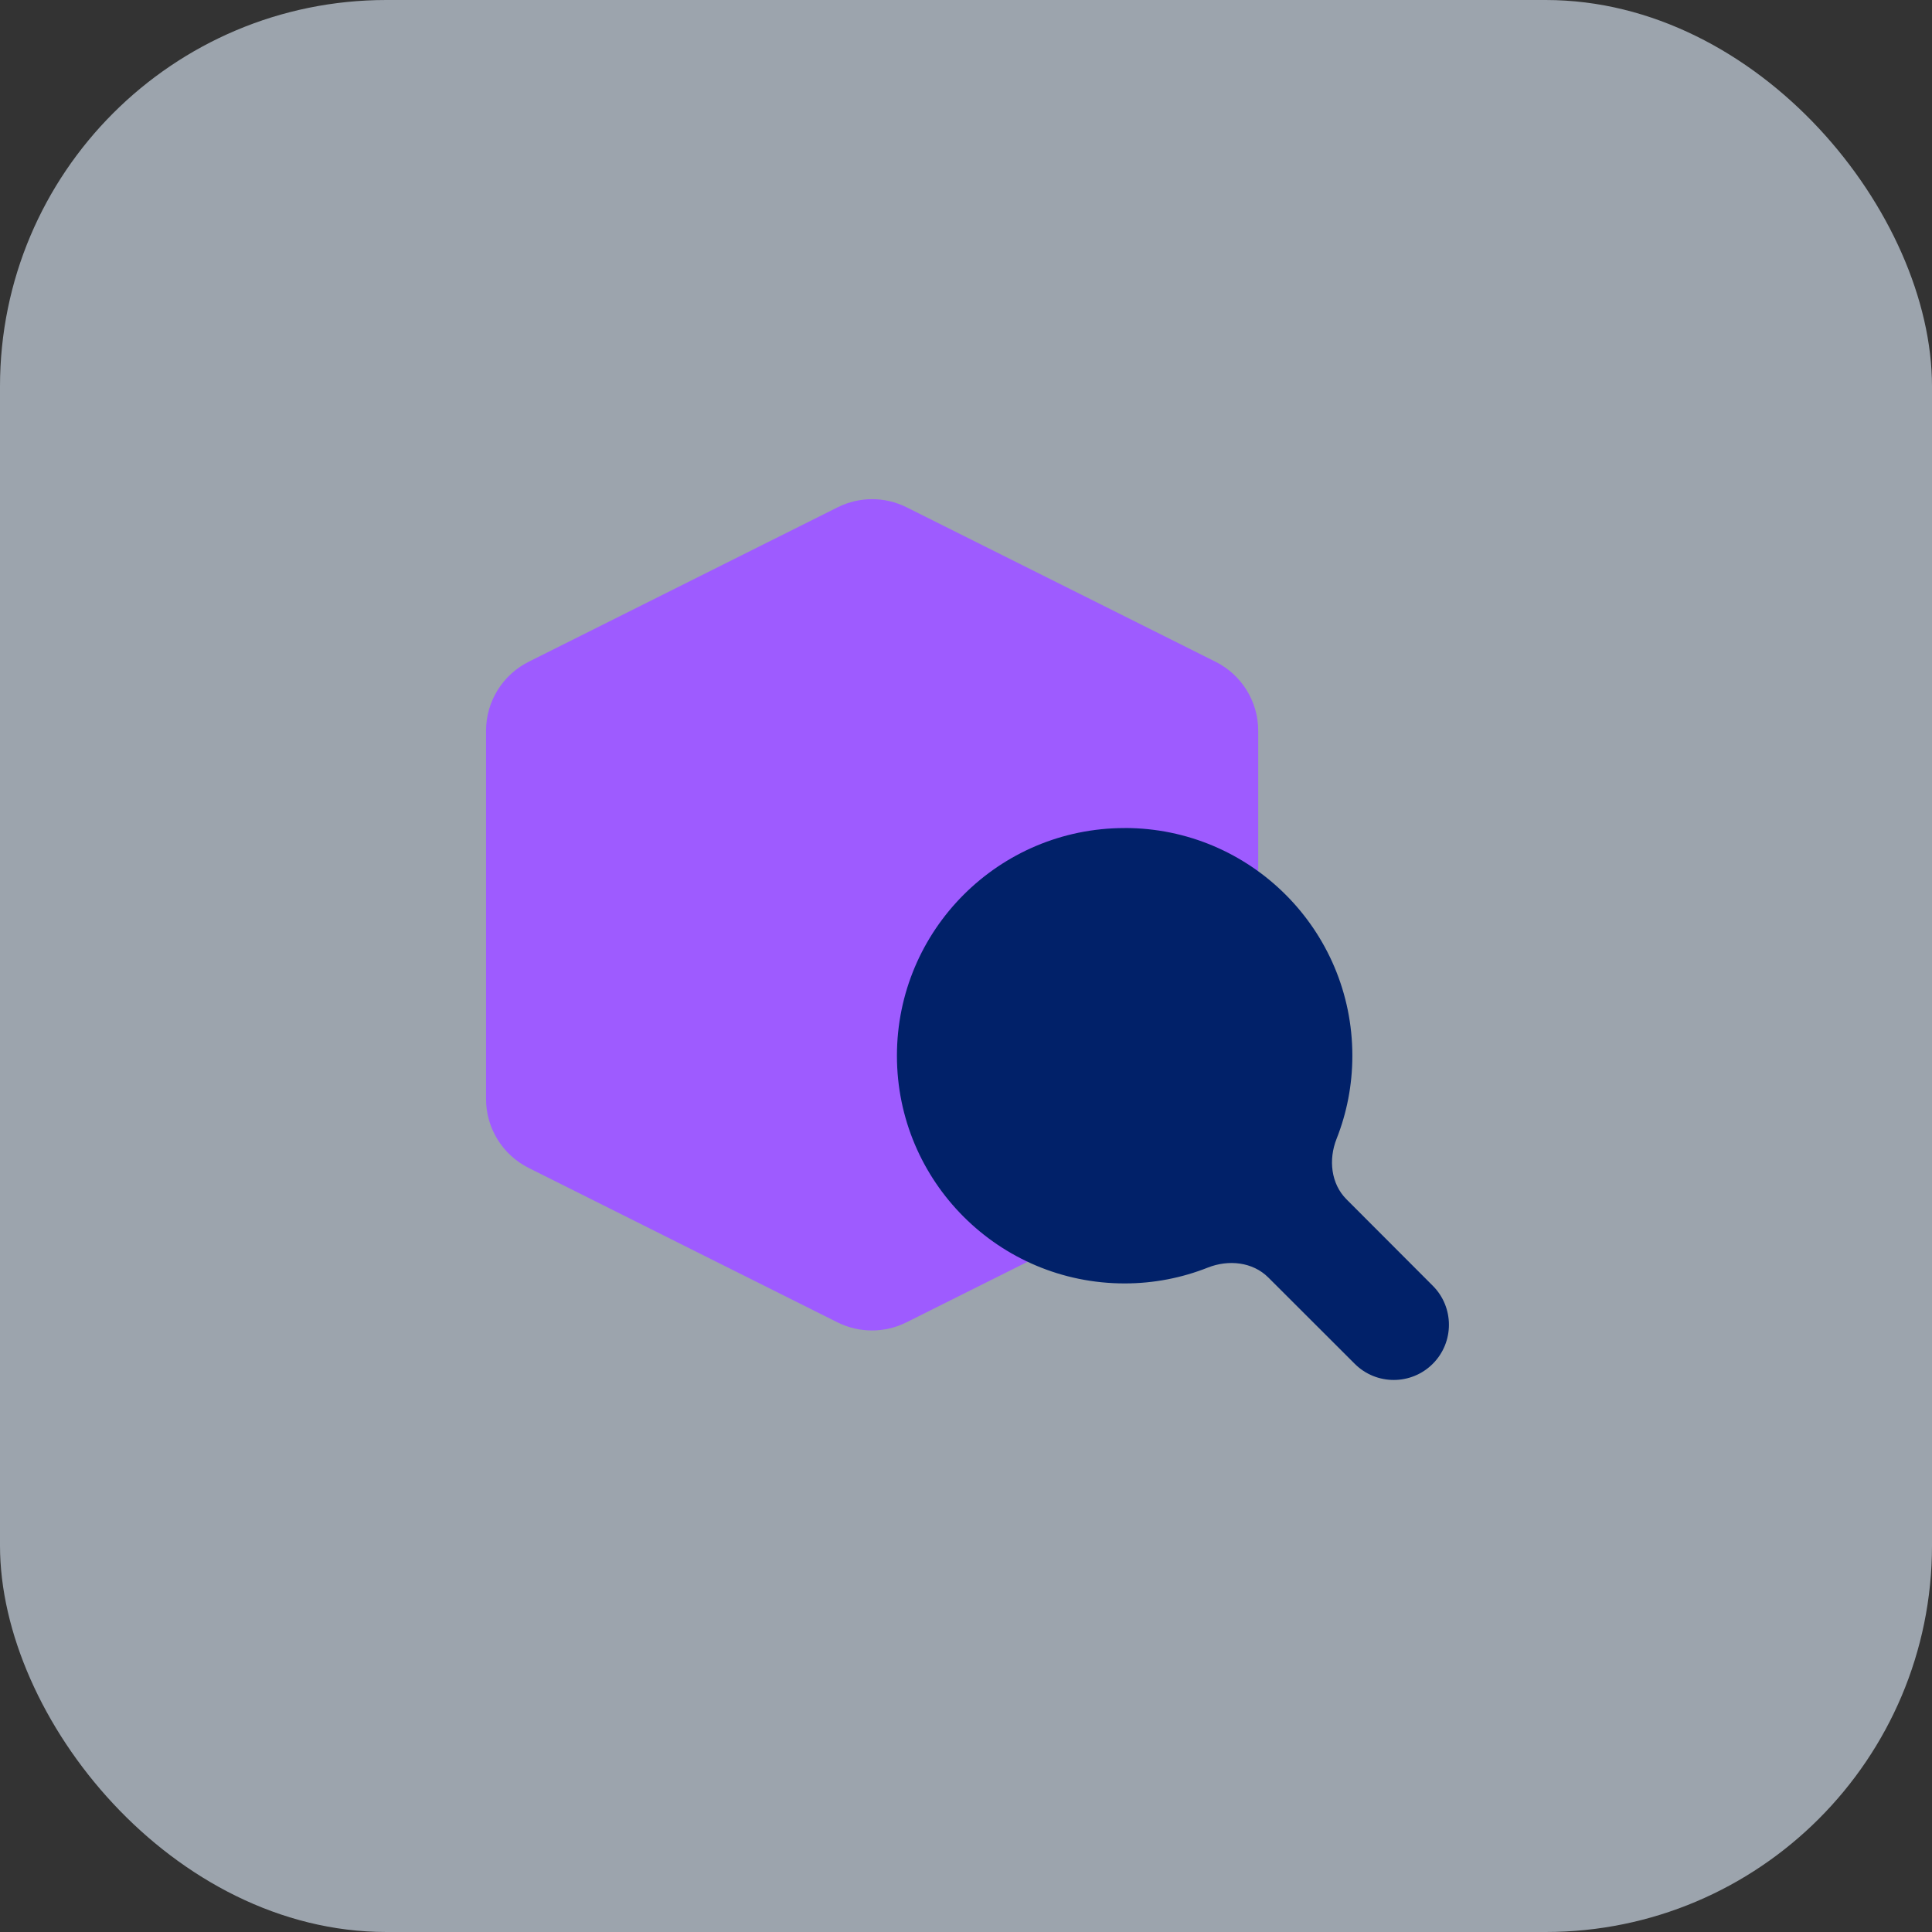 <svg fill="none" height="40" viewBox="0 0 40 40" width="40" xmlns="http://www.w3.org/2000/svg"><rect x="0" y="0" width="40" height="40" fill="#333333" stroke="none"/><rect fill="#e3f0ff" height="40" opacity=".6" rx="8" width="40"/><path clip-rule="evenodd" d="m18.768 10.502 6.395 3.197c.543.27.887.824.887 1.431v7.618c-0.0.607-.344 1.161-.887 1.431l-6.395 3.198c-.45.225-.981.225-1.431 0l-6.395-3.198c-.543-.274-.884-.831-.879-1.439v-7.61c0-.607.344-1.161.887-1.431l6.395-3.197c.448-.223.975-.223 1.423 0z" fill="#9e5bff" fill-rule="evenodd"/><path d="m23.285 17.143c2.603 0 4.714 2.111 4.714 4.714 0 .609-.116 1.189-.327 1.722-.169.427-.118.928.206 1.252l1.786 1.789c.446.446.446 1.17 0 1.616s-1.17.446-1.616 0l-1.788-1.786c-.325-.325-.826-.375-1.253-.206-.533.211-1.114.328-1.723.328-2.603 0-4.714-2.111-4.714-4.714 0-2.603 2.111-4.714 4.714-4.714z" fill="#012169"/></svg>